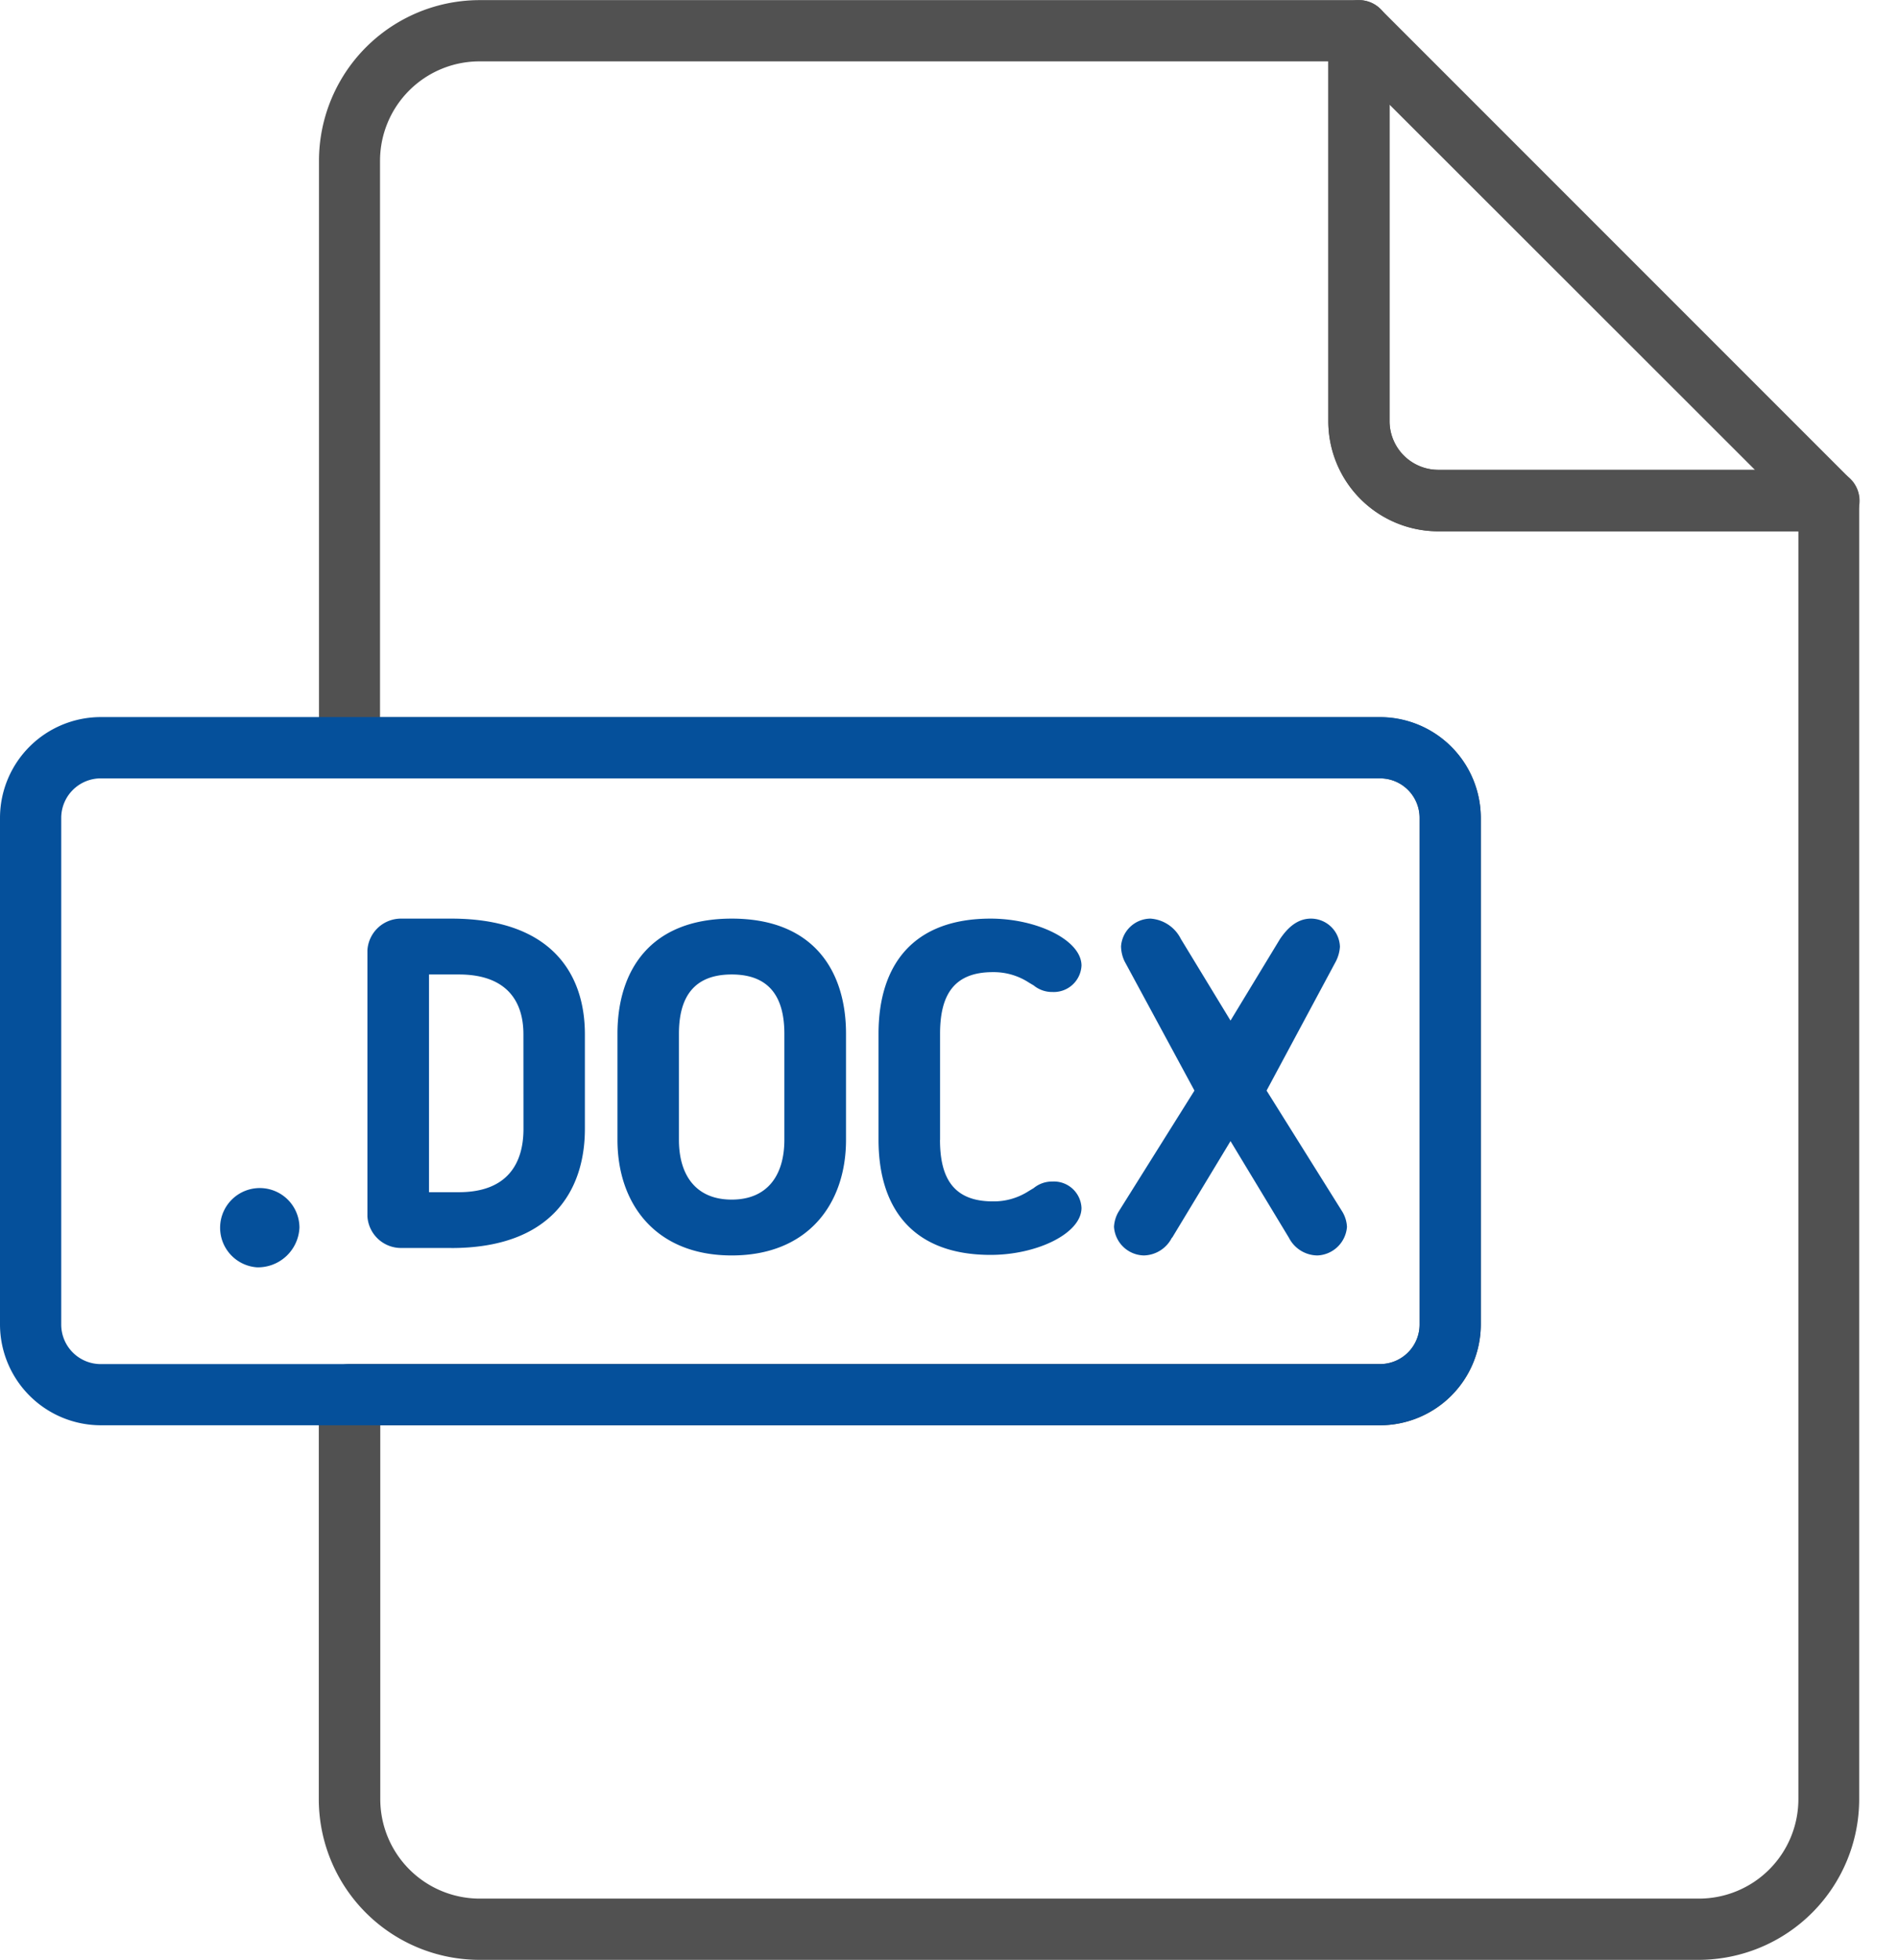 <svg width="31" height="32" fill="none" xmlns="http://www.w3.org/2000/svg"><path d="M27.748 32.002H7.832a2.625 2.625 0 01-2.625-2.625v-6.604a.5.5 0 01.5-.5h16.83a.644.644 0 00.649-.646v-8.273a.645.645 0 00-.645-.645H5.71a.5.5 0 01-.5-.5V2.627A2.625 2.625 0 017.836.002h14.36a.5.5 0 01.5.5v6.375a.797.797 0 00.795.795h6.375a.5.5 0 01.5.5v21.205a2.625 2.625 0 01-2.618 2.625zm-21.537-8.73v6.105a1.625 1.625 0 001.625 1.625h19.912a1.625 1.625 0 001.625-1.625V8.675h-5.875a1.798 1.798 0 01-1.802-1.798V1.002H7.832a1.625 1.625 0 00-1.625 1.625v9.086h16.33a1.646 1.646 0 011.649 1.641v8.273a1.647 1.647 0 01-1.645 1.646H6.21z" fill="#515151"/><path d="M22.536 23.273H1.645A1.649 1.649 0 010 21.627v-8.273a1.648 1.648 0 011.645-1.645h20.891a1.647 1.647 0 011.65 1.645v8.273a1.649 1.649 0 01-1.65 1.646zM1.645 12.71a.646.646 0 00-.645.645v8.273a.646.646 0 00.645.646h20.891a.647.647 0 00.65-.646v-8.273a.645.645 0 00-.646-.645H1.645z" fill="#05509B"/><path d="M29.872 8.676H23.49a1.797 1.797 0 01-1.795-1.8V.503a.5.5 0 01.854-.354l7.645 7.645a.5.5 0 01-.322.883zm-7.177-6.967v5.168a.796.796 0 00.795.795h5.173l-5.968-5.963z" fill="#515151"/><path d="M4.198 20.694a.648.648 0 11.693-.65.679.679 0 01-.693.65zM7.371 20.378h-.81a.55.55 0 01-.56-.516v-4.345A.55.55 0 016.56 15h.81c1.624 0 2.183.89 2.183 1.888v1.544c0 1.013-.553 1.947-2.183 1.947zm1.178-3.49c0-.546-.28-.976-1.055-.976h-.487v3.555h.488c.79 0 1.055-.467 1.055-1.034l-.001-1.545zM10.085 18.612V16.88c0-1.019.524-1.88 1.867-1.88 1.342 0 1.866.861 1.866 1.88v1.732c0 1.049-.624 1.888-1.866 1.888s-1.867-.84-1.867-1.888zm1.004-1.732v1.732c0 .574.274.976.862.976.587 0 .86-.402.86-.976V16.88c0-.58-.229-.968-.86-.968-.632 0-.862.387-.862.968zM15.353 18.612c0 .617.215 1.005.861 1.005.212.004.419-.057.596-.173l.072-.043a.472.472 0 01.308-.108.451.451 0 01.474.431c0 .415-.724.767-1.485.767-1.257 0-1.83-.745-1.83-1.88v-1.73c0-1.135.574-1.881 1.83-1.881.76 0 1.485.352 1.485.767a.453.453 0 01-.474.431.472.472 0 01-.308-.108l-.073-.043a1.051 1.051 0 00-.595-.173c-.646 0-.86.389-.86 1.005v1.733zM19.143 20.213v-.008a.527.527 0 01-.46.295.5.5 0 01-.488-.467.54.54 0 01.072-.243l1.242-1.982-1.142-2.112a.589.589 0 01-.057-.244.486.486 0 01.481-.452.6.6 0 01.495.33l.812 1.335.81-1.335c.094-.136.252-.33.503-.33a.474.474 0 01.474.46.612.612 0 01-.065.236l-1.133 2.112 1.24 1.982a.53.53 0 01.073.243.505.505 0 01-.481.467.528.528 0 01-.466-.287l-.955-1.58-.955 1.58z" fill="#05509B"/></svg>